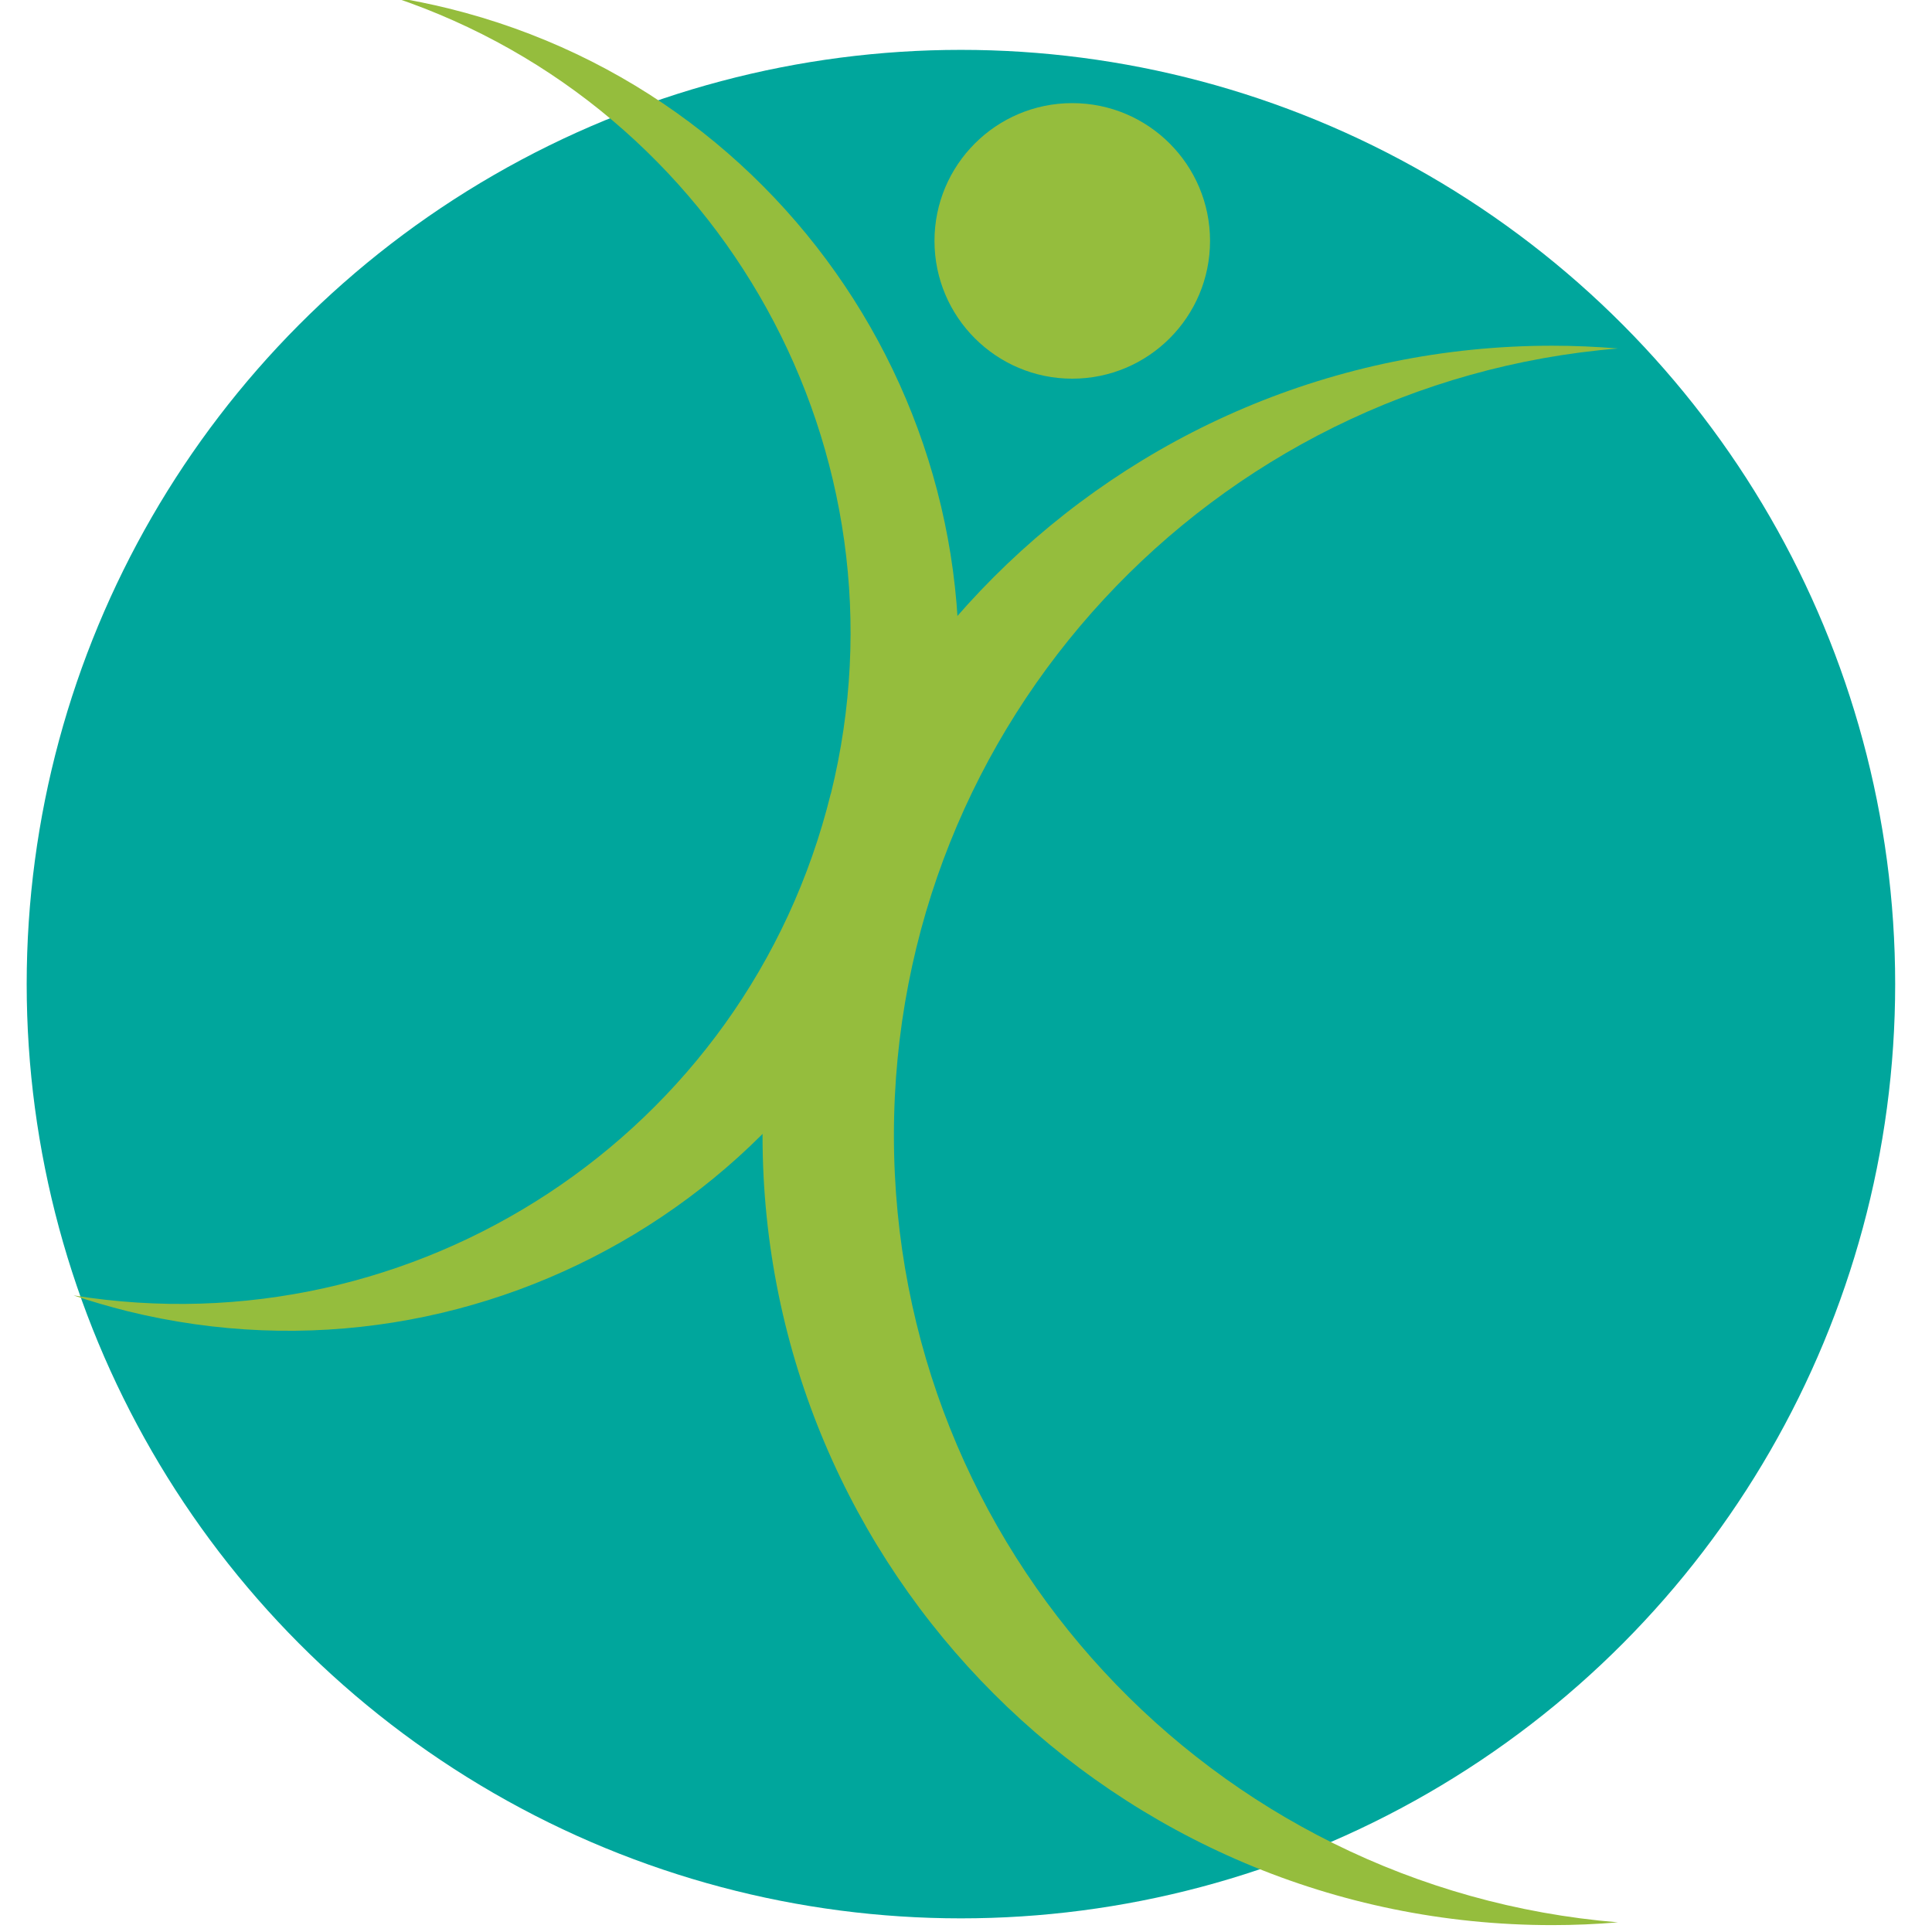 <svg xmlns="http://www.w3.org/2000/svg" id="transparent_copy" data-name="transparent copy" viewBox="0 0 160 160"><defs><style> .cls-1 { fill: #95bd3d; fill-rule: evenodd; } .cls-2 { fill: #00a69c; } </style></defs><g id="ISO"><circle class="cls-2" cx="79.58" cy="81.5" r="77.37"></circle><path class="cls-1" d="M74.03,94.03c0-34.29,26.39-62.41,59.96-65.17-1.8-.15-3.61-.23-5.44-.23-36.12,0-65.4,29.28-65.4,65.4s29.28,65.4,65.4,65.4c1.83,0,3.65-.08,5.44-.23-33.58-2.77-59.96-30.89-59.96-65.18Z"></path><path class="cls-1" d="M68.81,65.73C75.79,37.45,59.74,8.89,32.62-.22c1.51.24,3.02.55,4.53.92,29.79,7.35,47.98,37.46,40.63,67.25-7.35,29.79-37.46,47.98-67.25,40.63-1.51-.38-2.99-.81-4.44-1.3,28.25,4.55,55.74-13.27,62.71-41.55Z"></path><path class="cls-1" d="M100.21,19.95c0,6.3-5.11,11.41-11.41,11.41s-11.41-5.11-11.41-11.41,5.11-11.41,11.41-11.41,11.41,5.11,11.41,11.41Z"></path></g></svg>